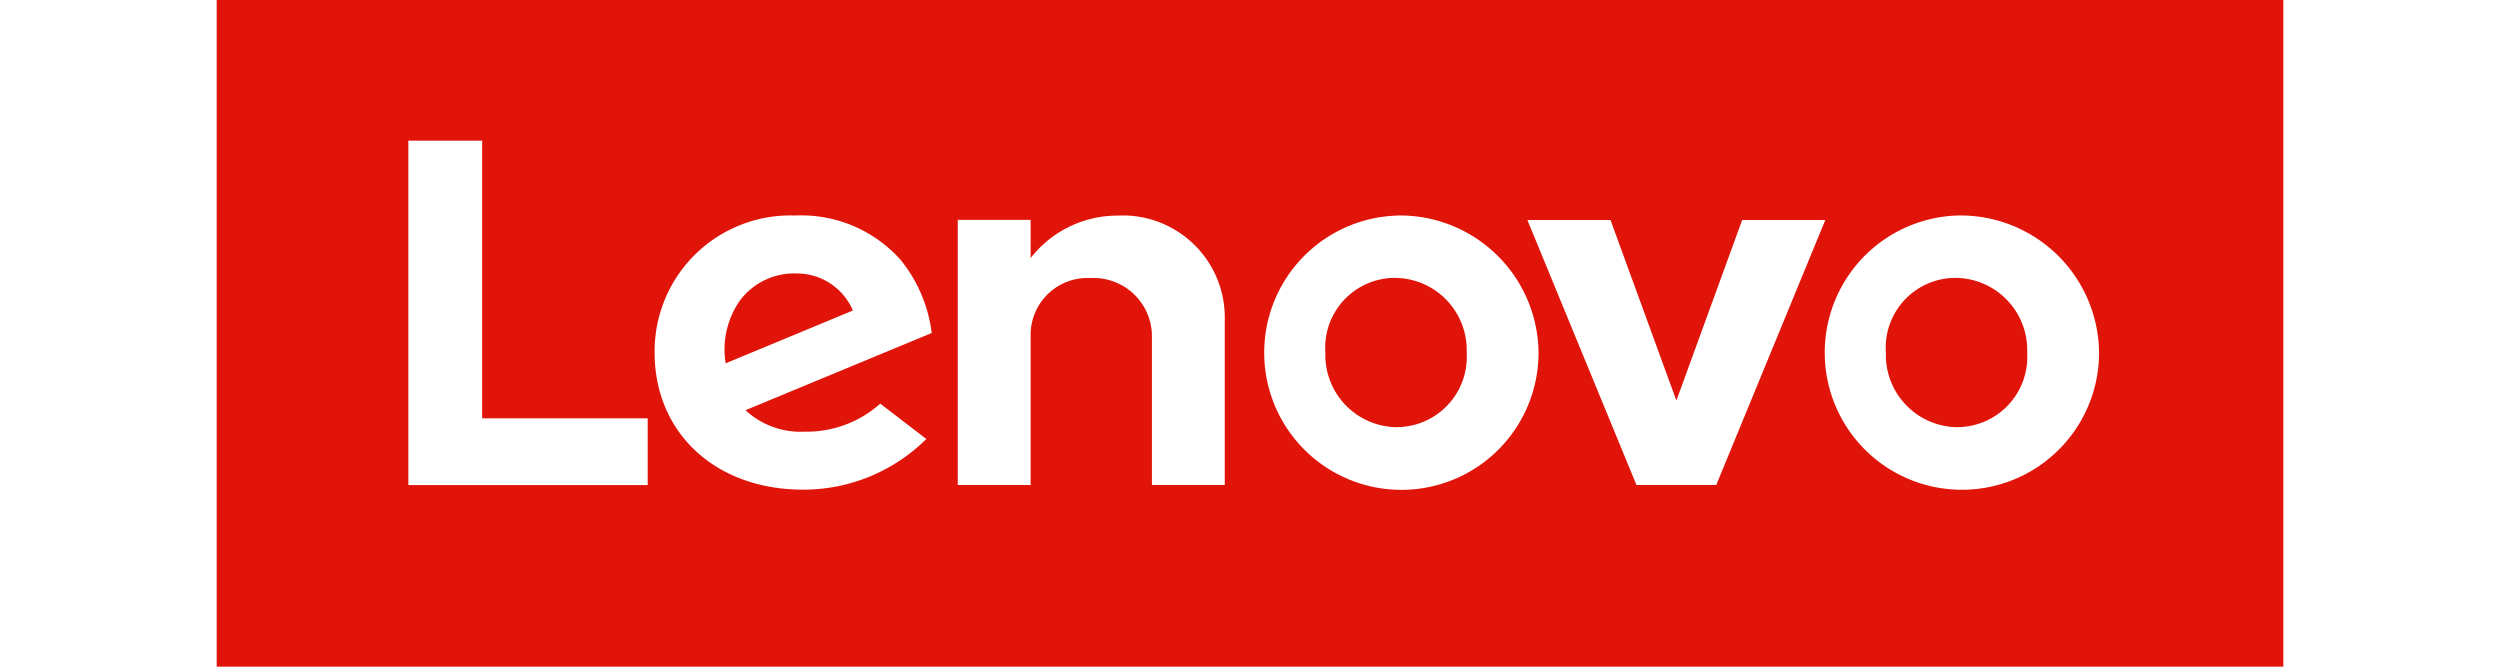 <svg xmlns="http://www.w3.org/2000/svg" xmlns:xlink="http://www.w3.org/1999/xlink" width="150" height="40" viewBox="0 0 150 40">
  <defs>
    <clipPath id="clip-path">
      <rect id="Rectángulo_3458" data-name="Rectángulo 3458" width="150" height="40" transform="translate(37 30)" fill="none" opacity="0.57"/>
    </clipPath>
    <clipPath id="clip-path-2">
      <path id="logo-red" d="M0,40V0H124V40Z" fill="none"/>
    </clipPath>
  </defs>
  <g id="lenovo-logo-main-red-v3" transform="translate(-37 -30)" clip-path="url(#clip-path)">
    <g id="lenovo-logo-main-red" transform="translate(50 30)">
      <g id="masthead-logo-lenovo-red">
        <g id="Enmascarar_grupo_2" data-name="Enmascarar grupo 2" clip-path="url(#clip-path-2)">
          <g id="LenovoLogo-POS-1Color" transform="translate(0.001)">
            <path id="logo-red-2" data-name="logo-red" d="M0,40V0H124V40Zm25.861-14.9H15.93V8.441H11.5V29.105H25.861Zm15.128-9.558A7.986,7.986,0,0,0,34.7,12.931a8.148,8.148,0,0,0-8.424,8.224c0,4.8,3.631,8.224,8.909,8.224a10.475,10.475,0,0,0,7.393-3.039l-2.763-2.122A6.638,6.638,0,0,1,35.254,25.9a4.86,4.86,0,0,1-3.526-1.287L42.9,19.981a8.622,8.622,0,0,0-1.906-4.44Zm19.495,3.71a6.126,6.126,0,0,0-6.463-6.316,6.613,6.613,0,0,0-5.185,2.547V13.192H44.465V29.1h4.371V20.047a3.411,3.411,0,0,1,3.6-3.363,3.5,3.5,0,0,1,3.677,3.363V29.1h4.371v-9.85Zm10.307-6.316a8.23,8.23,0,1,0,8.521,8.224A8.316,8.316,0,0,0,70.792,12.931ZM91.53,13.2,87.582,24.034,83.629,13.2H78.642l6.545,15.9h4.786l6.545-15.9Zm12.892-.269a8.23,8.23,0,1,0,8.521,8.224,8.316,8.316,0,0,0-8.521-8.224Zm0,12.7a4.333,4.333,0,0,1-4.27-4.479,4.186,4.186,0,0,1,4.208-4.479,4.333,4.333,0,0,1,4.27,4.479A4.217,4.217,0,0,1,104.422,25.629Zm-33.631,0a4.333,4.333,0,0,1-4.27-4.479,4.187,4.187,0,0,1,4.212-4.479A4.333,4.333,0,0,1,75,21.151,4.217,4.217,0,0,1,70.792,25.629ZM31.426,17.991a4.064,4.064,0,0,1,3.36-1.584,3.658,3.658,0,0,1,3.387,2.224L30.539,21.8a5.12,5.12,0,0,1,.883-3.808Z" fill="#e1140a"/>
          </g>
        </g>
      </g>
    </g>
  </g>
</svg>
